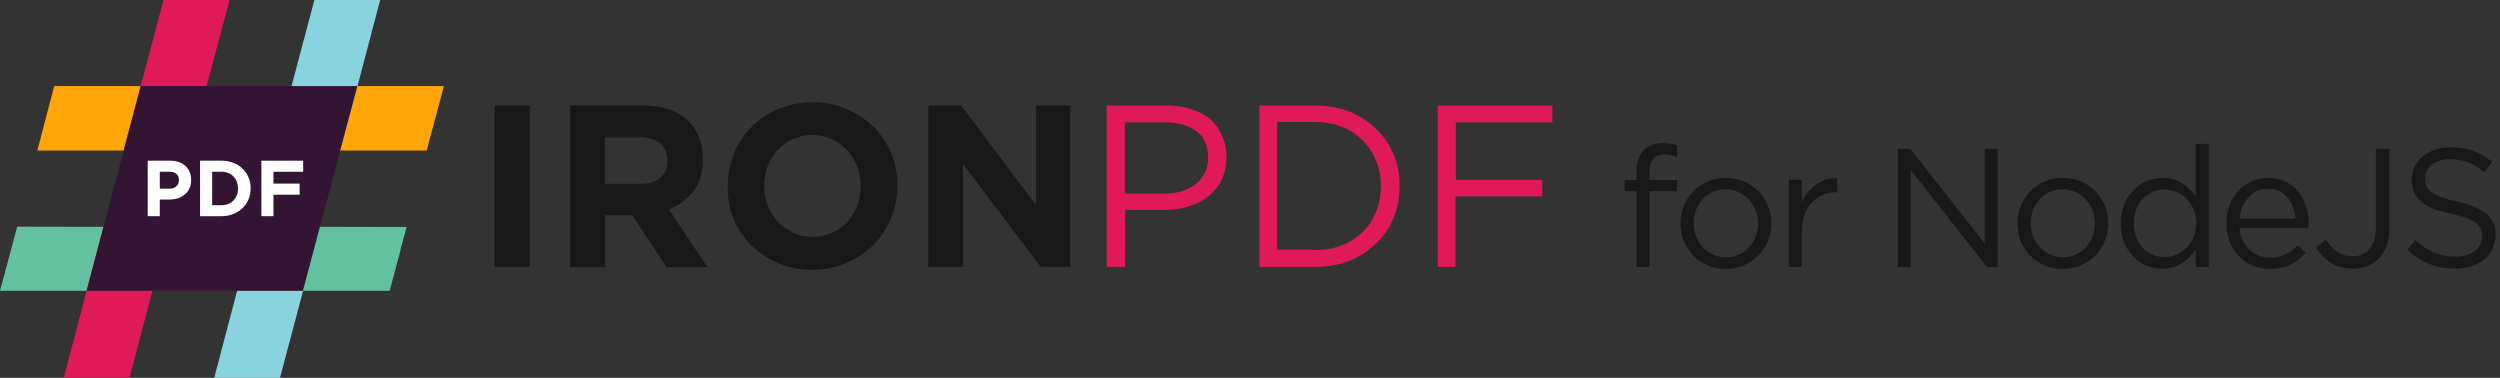 <svg width="225" height="34" viewBox="0 0 225 34" fill="none" xmlns="http://www.w3.org/2000/svg">
<rect x="0" y="0" width="225" height="34" fill="#333333" stroke="none"/>
<path d="M44.509 9.498H47.682V24.016H44.509V9.444V9.498ZM51.256 9.498H57.843C59.657 9.498 61.044 9.984 62.031 10.956C62.446 11.402 62.768 11.928 62.979 12.503C63.189 13.078 63.284 13.689 63.257 14.302V14.329C63.257 15.516 62.991 16.487 62.404 17.216C61.828 17.952 61.062 18.513 60.19 18.835L63.684 24.043H60.004L56.91 19.375H54.456V24.043H51.309V9.444L51.256 9.498ZM57.657 16.541C58.43 16.541 59.017 16.379 59.444 16.002C59.651 15.812 59.814 15.578 59.92 15.316C60.026 15.055 60.073 14.773 60.057 14.49V14.463C60.057 13.762 59.844 13.249 59.417 12.898C58.964 12.547 58.35 12.359 57.577 12.359H54.43V16.541H57.63H57.657ZM73.125 24.286C71.082 24.309 69.111 23.525 67.631 22.1C66.935 21.414 66.387 20.59 66.02 19.68C65.653 18.77 65.475 17.794 65.498 16.811V16.73C65.479 15.24 65.908 13.78 66.727 12.542C67.546 11.304 68.717 10.346 70.085 9.795C71.018 9.417 72.031 9.201 73.151 9.201C75.189 9.192 77.15 9.986 78.619 11.414C79.314 12.1 79.863 12.924 80.23 13.834C80.597 14.744 80.775 15.72 80.752 16.703V16.73C80.77 18.22 80.342 19.68 79.523 20.918C78.704 22.156 77.533 23.114 76.165 23.665C75.202 24.073 74.169 24.284 73.125 24.286V24.286ZM73.125 21.317C73.707 21.325 74.284 21.212 74.821 20.985C75.358 20.757 75.843 20.42 76.245 19.995C77.034 19.129 77.464 17.989 77.445 16.811V16.73C77.471 15.53 77.03 14.367 76.219 13.492C75.816 13.064 75.332 12.724 74.796 12.492C74.259 12.26 73.682 12.141 73.098 12.143C72.519 12.143 71.946 12.263 71.414 12.495C70.882 12.727 70.403 13.066 70.005 13.492C69.199 14.361 68.759 15.512 68.778 16.703V16.73C68.776 17.926 69.214 19.08 70.005 19.968C70.405 20.373 70.858 20.697 71.391 20.94C71.925 21.209 72.511 21.317 73.151 21.317H73.125ZM83.579 9.498H86.513L93.234 18.457V9.498H96.327V24.016H93.66L86.673 14.76V24.016H83.552V9.444L83.579 9.498Z" fill="#181818"/>
<path d="M99.607 9.498H104.994C105.794 9.498 106.541 9.606 107.208 9.822C107.874 10.038 108.434 10.335 108.915 10.713C109.385 11.14 109.759 11.665 110.012 12.252C110.265 12.838 110.391 13.473 110.381 14.113V14.14C110.381 14.949 110.221 15.624 109.928 16.217C109.635 16.811 109.208 17.297 108.701 17.701C108.166 18.109 107.56 18.411 106.914 18.592C106.221 18.808 105.501 18.889 104.727 18.889H101.26V24.016H99.607V9.525V9.498ZM104.807 17.432C105.394 17.432 105.928 17.351 106.408 17.189C106.862 17.055 107.288 16.835 107.661 16.541C108.002 16.262 108.275 15.908 108.46 15.506C108.645 15.104 108.736 14.664 108.728 14.22V14.167C108.728 13.141 108.408 12.332 107.688 11.819C106.968 11.306 106.034 11.009 104.887 11.009H101.234V17.432H104.807ZM113.342 9.498H118.329C119.449 9.498 120.462 9.66 121.422 10.038C122.356 10.416 123.156 10.928 123.823 11.576C124.515 12.23 125.064 13.025 125.431 13.909C125.799 14.792 125.978 15.745 125.956 16.703V16.757C125.97 17.737 125.789 18.71 125.423 19.617C125.057 20.496 124.512 21.287 123.823 21.938C123.128 22.602 122.313 23.124 121.422 23.476C120.462 23.854 119.449 24.016 118.329 24.016H113.342V9.525V9.498ZM118.329 22.505C119.235 22.505 120.036 22.37 120.782 22.073C121.474 21.814 122.104 21.411 122.632 20.89C123.16 20.37 123.575 19.743 123.849 19.051C124.133 18.339 124.278 17.578 124.276 16.811V16.73C124.276 15.921 124.143 15.192 123.849 14.49C123.574 13.792 123.16 13.159 122.632 12.63C122.104 12.1 121.475 11.687 120.782 11.414C119.999 11.114 119.166 10.968 118.329 10.982H114.942V22.478H118.329V22.505ZM129.396 9.498H139.717V11.009H131.023V16.19H138.811V17.674H130.997V24.016H129.396V9.444V9.498Z" fill="#E01A59"/>
<path d="M147.284 24.022H148.453V17.21H150.926V16.208H148.437V15.571C148.437 14.463 148.893 13.902 149.803 13.902C150.213 13.902 150.516 13.978 150.941 14.099V13.083C150.562 12.946 150.197 12.886 149.651 12.886C148.938 12.886 148.377 13.083 147.967 13.492C147.512 13.948 147.284 14.615 147.284 15.51V16.193H146.207V17.21H147.284V24.022Z" fill="#181818"/>
<path d="M155.306 24.204C157.673 24.204 159.418 22.338 159.418 20.108V20.077C159.418 17.862 157.704 16.011 155.337 16.011C152.954 16.011 151.24 17.877 151.24 20.108V20.138C151.24 22.353 152.954 24.204 155.306 24.204ZM155.337 23.157C153.683 23.157 152.439 21.792 152.439 20.108V20.077C152.439 18.424 153.607 17.043 155.306 17.043C156.96 17.043 158.219 18.424 158.219 20.108V20.138C158.219 21.777 157.036 23.157 155.337 23.157Z" fill="#181818"/>
<path d="M160.993 24.022H162.161V20.897C162.161 18.53 163.557 17.301 165.271 17.301H165.362V16.041C163.875 15.996 162.737 16.921 162.161 18.226V16.178H160.993V24.022Z" fill="#181818"/>
<path d="M170.804 24.022H171.972V15.313L178.83 24.022H179.786V13.401H178.618V21.913L171.927 13.401H170.804V24.022Z" fill="#181818"/>
<path d="M185.633 24.204C188 24.204 189.744 22.338 189.744 20.108V20.077C189.744 17.862 188.03 16.011 185.663 16.011C183.281 16.011 181.566 17.877 181.566 20.108V20.138C181.566 22.353 183.281 24.204 185.633 24.204ZM185.663 23.157C184.009 23.157 182.765 21.792 182.765 20.108V20.077C182.765 18.424 183.933 17.043 185.633 17.043C187.286 17.043 188.546 18.424 188.546 20.108V20.138C188.546 21.777 187.362 23.157 185.663 23.157Z" fill="#181818"/>
<path d="M194.611 24.189C196.068 24.189 196.963 23.385 197.616 22.444V24.022H198.784V12.946H197.616V17.68C197.009 16.785 196.068 16.011 194.611 16.011C192.73 16.011 190.864 17.544 190.864 20.093V20.123C190.864 22.702 192.73 24.189 194.611 24.189ZM194.824 23.142C193.322 23.142 192.062 21.974 192.062 20.108V20.077C192.062 18.181 193.307 17.058 194.824 17.058C196.28 17.058 197.661 18.272 197.661 20.077V20.108C197.661 21.913 196.28 23.142 194.824 23.142Z" fill="#181818"/>
<path d="M204.282 24.204C205.784 24.204 206.725 23.628 207.514 22.733L206.785 22.08C206.133 22.748 205.405 23.188 204.312 23.188C202.916 23.188 201.718 22.232 201.551 20.533H207.771C207.787 20.396 207.787 20.32 207.787 20.153C207.787 17.862 206.451 16.011 204.13 16.011C201.945 16.011 200.367 17.832 200.367 20.093V20.123C200.367 22.55 202.142 24.204 204.282 24.204ZM201.551 19.668C201.718 18.15 202.719 16.997 204.1 16.997C205.678 16.997 206.482 18.257 206.603 19.668H201.551Z" fill="#181818"/>
<path d="M211.733 24.174C212.689 24.174 213.462 23.886 214.069 23.294C214.676 22.687 215.04 21.762 215.04 20.502V13.401H213.827V20.517C213.827 22.202 212.947 23.066 211.748 23.066C210.64 23.066 209.973 22.535 209.32 21.549L208.455 22.293C209.123 23.385 210.14 24.174 211.733 24.174Z" fill="#181818"/>
<path d="M220.973 24.174C223.082 24.174 224.6 22.991 224.6 21.17V21.14C224.6 19.516 223.507 18.666 221.14 18.135C218.788 17.65 218.257 17.073 218.257 16.072V16.041C218.257 15.07 219.122 14.327 220.518 14.327C221.611 14.327 222.597 14.676 223.583 15.48L224.281 14.555C223.189 13.69 222.111 13.25 220.548 13.25C218.53 13.25 217.059 14.494 217.059 16.148V16.178C217.059 17.923 218.182 18.712 220.624 19.243C222.855 19.728 223.386 20.275 223.386 21.261V21.291C223.386 22.338 222.46 23.097 221.019 23.097C219.547 23.097 218.485 22.611 217.377 21.595L216.634 22.475C217.908 23.628 219.274 24.174 220.973 24.174Z" fill="#181818"/>
<path d="M39.951 7.744L38.404 13.546H24.696L26.243 7.744H39.951Z" fill="#FDA509"/>
<path d="M15.228 20.427L13.708 26.175H0L1.547 20.4L15.228 20.427Z" fill="#63C1A0"/>
<path d="M30.643 13.546H24.696L28.296 0H34.217L30.643 13.546Z" fill="#89D3DF"/>
<path d="M11.657 34H5.737L9.31 20.427H15.231L11.657 34Z" fill="#E01A59"/>
<path d="M18.589 7.744L17.042 13.546H3.361L4.881 7.744H18.589Z" fill="#FDA509"/>
<path d="M17.039 13.546H11.118L14.719 0H20.666L17.039 13.546Z" fill="#E01A59"/>
<path d="M25.202 34H19.282L22.855 20.427H28.803L25.202 34Z" fill="#89D3DF"/>
<path d="M36.594 20.427L35.074 26.174H21.366L22.86 20.4L36.594 20.427Z" fill="#63C1A0"/>
<path d="M27.26 26.174H7.791L12.671 7.744H32.167L27.26 26.174Z" fill="#331433"/>
<path d="M17.203 16.203V16.189C17.203 15.932 17.159 15.698 17.069 15.489C16.985 15.275 16.86 15.092 16.695 14.94C16.535 14.787 16.338 14.671 16.103 14.59C15.873 14.504 15.609 14.461 15.313 14.461H13.295V19.457H14.382V17.959H15.207C15.485 17.959 15.743 17.923 15.983 17.852C16.227 17.776 16.439 17.664 16.618 17.516C16.801 17.369 16.945 17.186 17.048 16.967C17.152 16.748 17.203 16.493 17.203 16.203ZM16.103 16.224C16.103 16.438 16.028 16.619 15.877 16.767C15.727 16.91 15.515 16.981 15.242 16.981H14.382V15.454H15.221C15.494 15.454 15.708 15.518 15.863 15.646C16.023 15.775 16.103 15.963 16.103 16.21V16.224Z" fill="white"/>
<path d="M22.557 16.959V16.945C22.557 16.593 22.494 16.267 22.367 15.967C22.24 15.663 22.058 15.399 21.823 15.175C21.593 14.951 21.316 14.778 20.991 14.654C20.671 14.526 20.319 14.461 19.933 14.461H18.007V19.457H19.933C20.319 19.457 20.671 19.393 20.991 19.265C21.316 19.136 21.593 18.96 21.823 18.737C22.058 18.513 22.24 18.249 22.367 17.944C22.494 17.64 22.557 17.312 22.557 16.959ZM21.421 16.974C21.421 17.197 21.384 17.4 21.308 17.58C21.238 17.761 21.137 17.918 21.005 18.052C20.878 18.185 20.723 18.287 20.54 18.358C20.356 18.43 20.154 18.465 19.933 18.465H19.093V15.454H19.933C20.154 15.454 20.356 15.492 20.54 15.568C20.723 15.639 20.878 15.741 21.005 15.875C21.137 16.008 21.238 16.167 21.308 16.353C21.384 16.538 21.421 16.741 21.421 16.959V16.974Z" fill="white"/>
<path d="M27.285 15.461V14.461H23.525V19.457H24.611V17.523H26.967V16.524H24.611V15.461H27.285Z" fill="white"/>
</svg>
